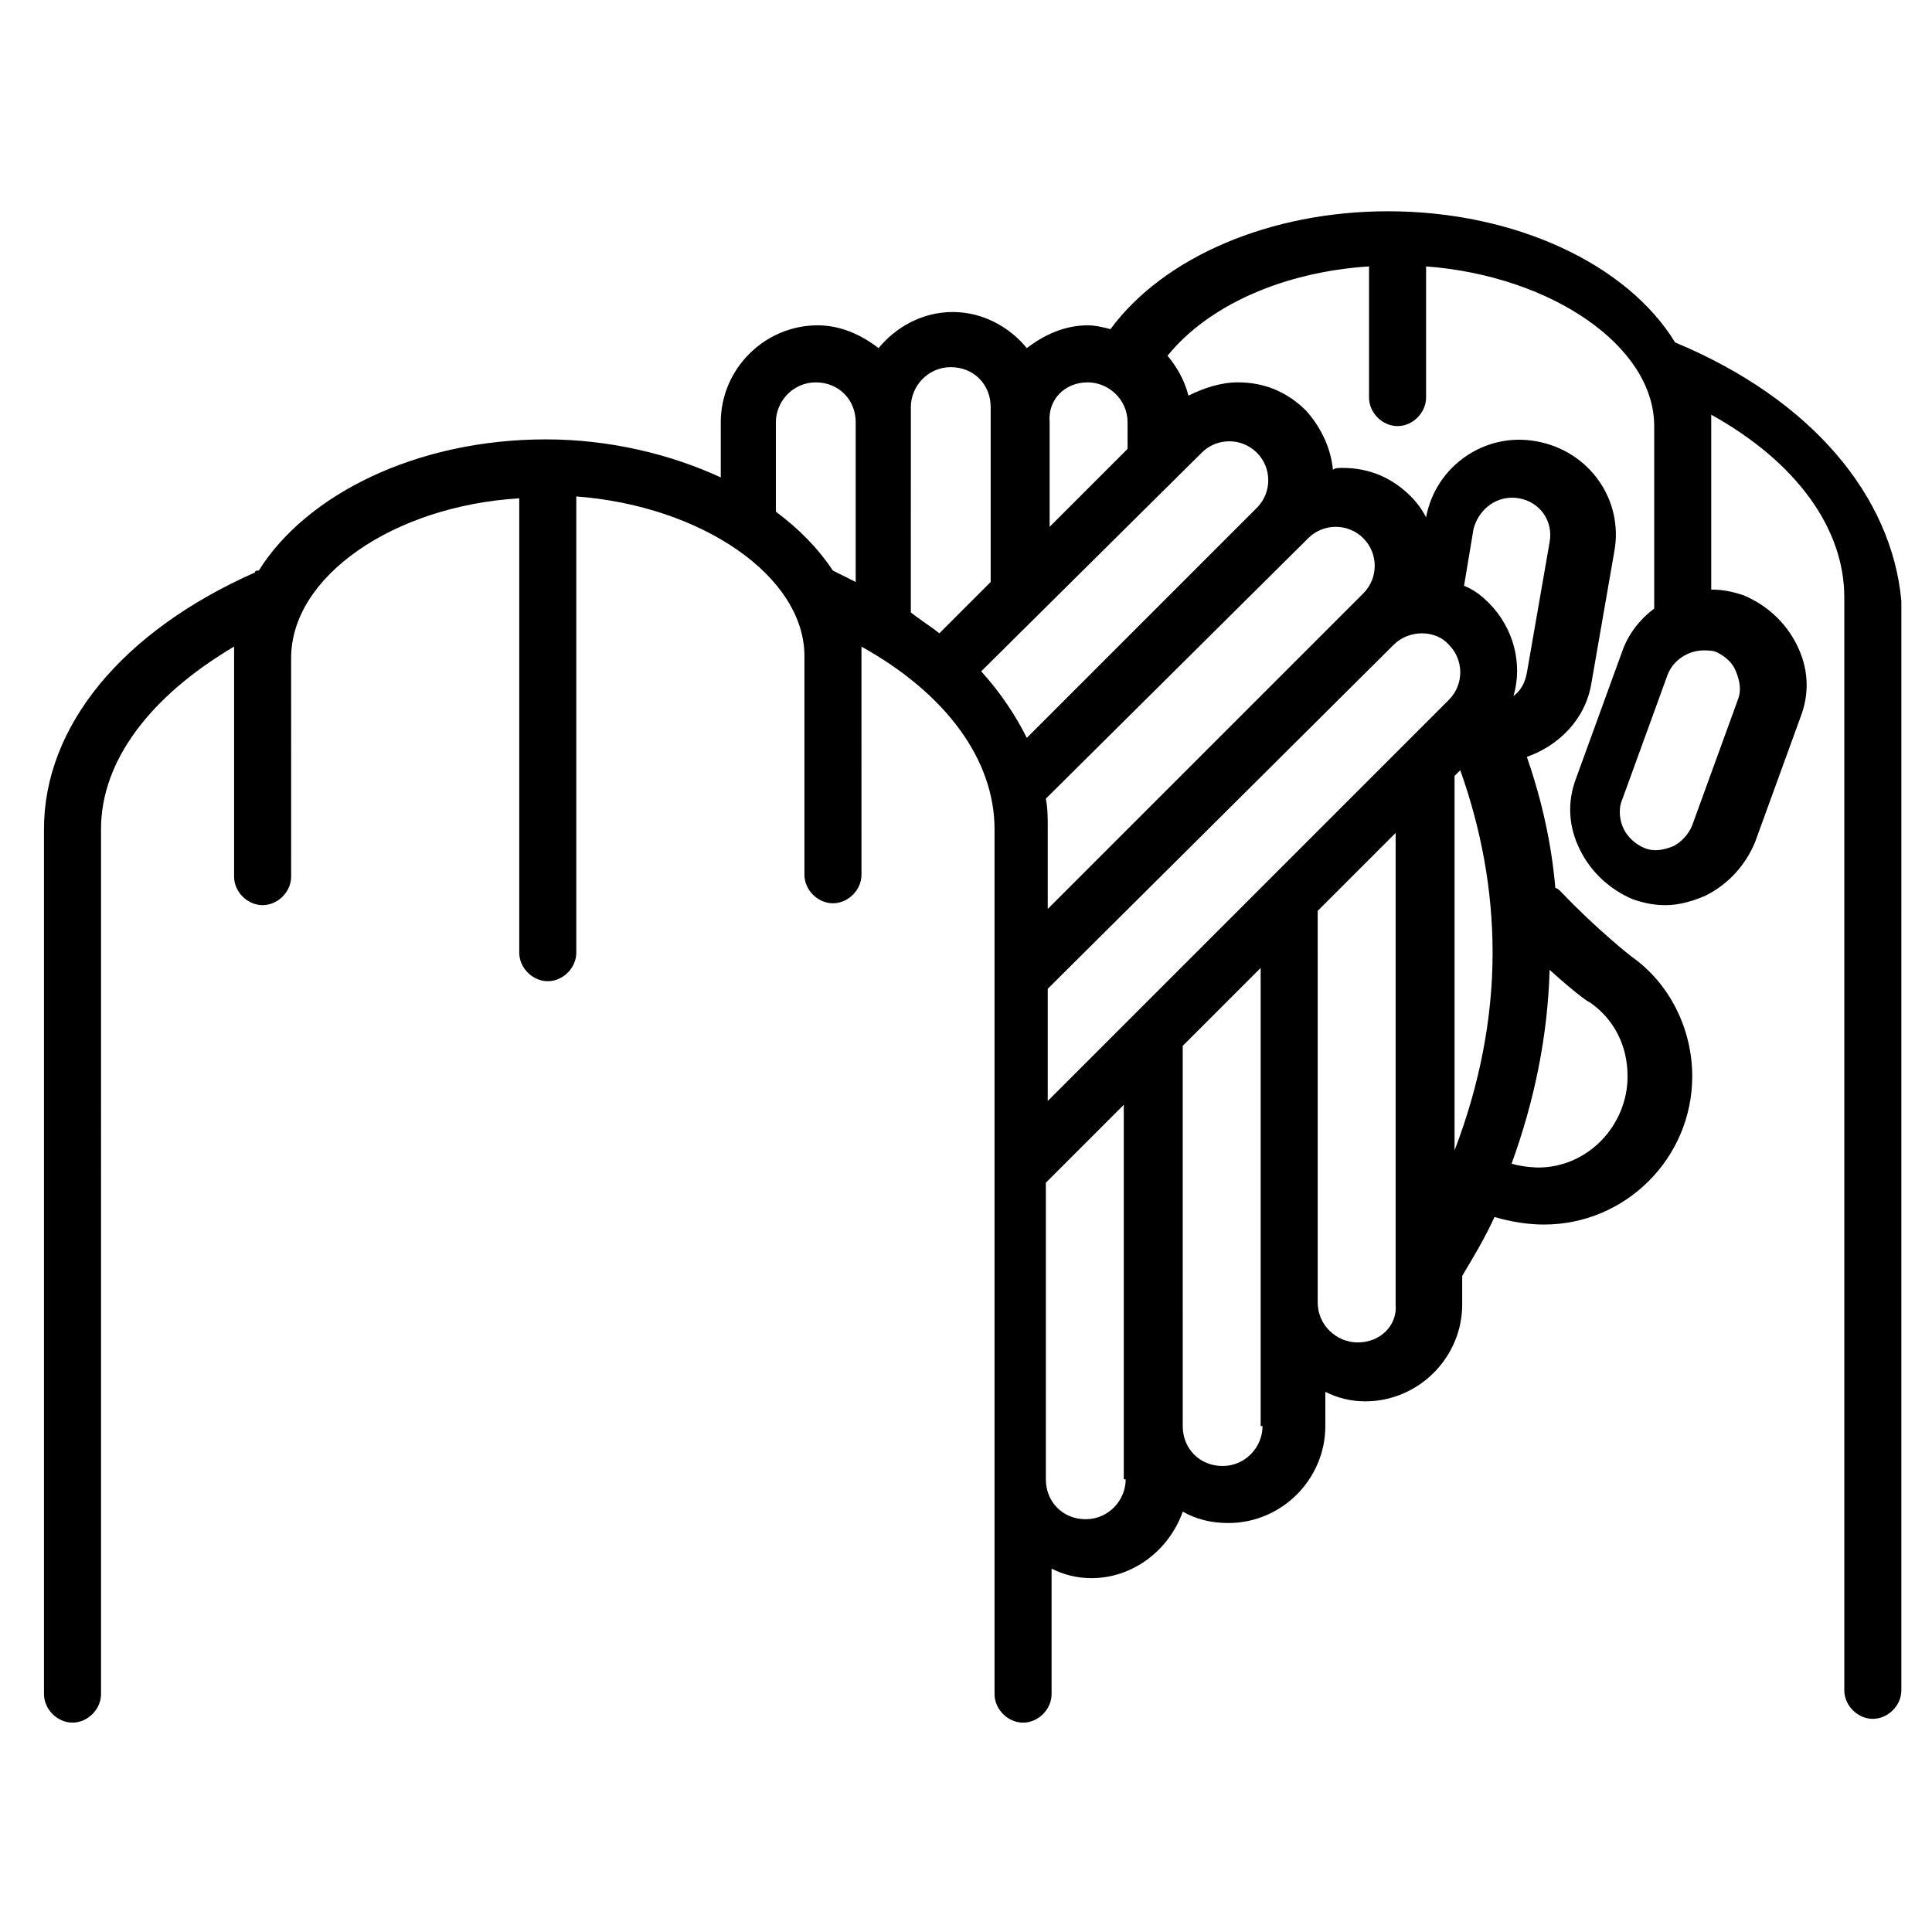 <?xml version="1.0" encoding="UTF-8"?>
<!-- Uploaded to: ICON Repo, www.iconrepo.com, Generator: ICON Repo Mixer Tools -->
<svg fill="#000000" width="800px" height="800px" version="1.1" viewBox="144 144 512 512" xmlns="http://www.w3.org/2000/svg">
 <path d="m587.92 234.75c-12.594-20.656-42.32-34.762-76.074-34.762-31.234 0-59.449 12.09-73.555 31.234-2.016-0.504-4.031-1.008-6.047-1.008-6.047 0-11.586 2.519-16.121 6.047-4.535-5.543-11.586-9.574-19.648-9.574s-15.113 4.031-19.648 9.574c-4.535-3.527-10.078-6.047-16.121-6.047-14.105 0-25.695 11.586-25.695 25.695v14.609c-13.098-6.047-29.223-10.078-46.352-10.078-34.258 0-63.48 14.609-76.074 34.762-0.504 0-1.008 0-1.008 0.504-35.266 15.617-55.922 40.809-55.922 68.016v229.23c0 4.031 3.527 7.559 7.559 7.559s7.559-3.527 7.559-7.559l-0.004-229.23c0-18.137 13.098-35.266 35.266-48.367v3.023 57.938c0 4.031 3.527 7.559 7.559 7.559s7.559-3.527 7.559-7.559l-0.004-57.934c0-21.664 27.207-40.305 60.457-42.32v120.41c0 4.031 3.527 7.559 7.559 7.559s7.559-3.527 7.559-7.559v-120.91c33.25 2.519 60.457 21.16 60.457 42.32v57.938c0 4.031 3.527 7.559 7.559 7.559s7.559-3.527 7.559-7.559l-0.004-57.434v-3.023c22.672 12.594 35.266 30.23 35.266 48.367v229.23c0 4.031 3.527 7.559 7.559 7.559s7.559-3.527 7.559-7.559v-33.25c3.023 1.512 6.551 2.519 10.578 2.519 11.082 0 20.656-7.559 24.184-17.633 3.527 2.016 7.559 3.023 12.09 3.023 14.105 0 25.695-11.586 25.695-25.695v-9.07c3.023 1.512 6.551 2.519 10.578 2.519 14.105 0 25.695-11.586 25.695-25.695v-7.559c3.023-5.039 6.047-10.078 8.566-15.617 6.551 2.016 12.09 2.016 13.098 2.016 21.664 0 39.297-17.633 39.297-39.297 0-12.594-6.047-24.688-16.121-31.738 0 0-9.07-7.055-18.641-17.129-0.504-0.504-1.008-1.008-1.512-1.008-1.008-11.586-3.527-23.176-7.559-34.762 8.566-3.023 15.617-10.078 17.129-19.648l6.047-34.762c2.519-13.602-6.551-26.703-20.656-29.223-13.602-2.519-26.703 6.551-29.223 20.152-1.008-2.016-2.519-4.031-4.031-5.543-5.039-5.039-11.082-7.559-18.137-7.559-1.008 0-2.016 0-2.519 0.504-0.504-5.543-3.023-11.082-7.055-15.617-5.039-5.039-11.082-7.559-18.137-7.559-4.535 0-9.07 1.512-13.098 3.527-1.008-4.031-3.023-7.559-5.543-10.578 10.578-13.098 30.23-22.168 53.402-23.68v34.762c0 4.031 3.527 7.559 7.559 7.559s7.559-3.527 7.559-7.559v-34.762c33.25 2.519 60.457 21.16 60.457 42.32v47.863 0.504c-4.031 3.023-7.055 7.055-8.566 11.586l-12.09 33.25c-2.519 6.551-2.016 13.098 1.008 19.145 3.023 6.047 8.062 10.578 14.105 13.098 3.023 1.008 5.543 1.512 8.566 1.512 3.527 0 7.055-1.008 10.578-2.519 6.047-3.023 10.578-8.062 13.098-14.105l12.09-33.25c2.519-6.551 2.016-13.098-1.008-19.145s-8.062-10.578-14.105-13.098c-3.023-1.008-5.543-1.512-8.566-1.512v-43.328-3.023c22.672 12.594 35.266 30.23 35.266 48.367v289.69c0 4.031 3.527 7.559 7.559 7.559s7.559-3.527 7.559-7.559l0.004-288.69c-2.516-27.707-23.676-53.402-59.953-68.516zm-155.68 10.578c5.543 0 10.578 4.535 10.578 10.578v7.055l-20.656 20.656v-27.711c-0.5-6.043 4.031-10.578 10.078-10.578zm-46.855 6.551c0-5.543 4.535-10.578 10.578-10.578 6.047 0 10.578 4.535 10.578 10.578v46.352l-13.602 13.602c-2.519-2.016-5.039-3.527-7.559-5.543zm-35.77 27.711v-23.68c0-5.543 4.535-10.578 10.578-10.578 6.047 0 10.578 4.535 10.578 10.578v42.32l-6.047-3.023c-4.023-6.047-9.062-11.086-15.109-15.617zm179.86 169.28v-99.25l1.512-1.512c5.543 15.617 8.566 31.738 8.566 48.367 0 17.633-3.527 35.266-10.078 52.395zm-16.121-134.01c4.031-4.031 11.082-4.031 14.609 0 4.031 4.031 4.031 10.578 0 14.609l-106.3 106.3v-29.727zm-71.035 221.17c0 5.543-4.535 10.578-10.578 10.578-6.047 0-10.578-4.535-10.578-10.578l-0.004-78.594 20.656-20.656v99.25zm36.273-14.105c0 5.543-4.535 10.578-10.578 10.578-6.047 0-10.578-4.535-10.578-10.578l-0.004-100.76 20.656-20.656v121.42zm25.191-22.168c-5.543 0-10.578-4.535-10.578-10.578l-0.004-103.79 20.656-20.656v124.95c0.504 5.543-4.031 10.078-10.074 10.078zm61.461-90.184c6.551 4.535 10.078 11.586 10.078 19.648 0 13.098-10.578 24.184-23.68 24.184 0 0-3.527 0-7.055-1.008 6.047-16.625 9.574-33.754 10.078-51.387 5.543 5.035 10.078 8.562 10.578 8.562zm-18.641-133.51c5.543 1.008 9.07 6.047 8.062 11.586l-6.047 34.762c-0.504 2.519-1.512 4.535-3.527 6.047 2.519-8.566 0-18.137-6.551-24.688-2.016-2.016-4.031-3.527-6.551-4.535l2.519-15.113c1.516-5.539 6.555-9.066 12.094-8.059zm-41.312 10.578c4.031 4.031 4.031 10.578 0 14.609l-83.629 83.633v-21.664c0-2.519 0-5.039-0.504-7.559l69.523-69.02c4.031-4.031 10.582-4.031 14.609 0zm-28.211-22.672c4.031 4.031 4.031 10.578 0 14.609l-60.961 60.965c-3.023-6.047-7.055-12.09-12.09-17.633l58.441-57.941c4.027-4.027 10.578-4.027 14.609 0zm126.96 57.938c1.008 2.519 1.512 5.039 0.504 7.559l-12.09 33.25c-1.008 2.519-3.023 4.535-5.039 5.543-2.519 1.008-5.039 1.512-7.559 0.504-2.519-1.008-4.535-3.023-5.543-5.039-1.008-2.016-1.512-5.039-0.504-7.559l12.09-33.25c1.512-4.031 5.543-6.551 9.574-6.551 1.008 0 2.519 0 3.527 0.504 2.016 1.012 4.031 2.523 5.039 5.039z"/>
</svg>